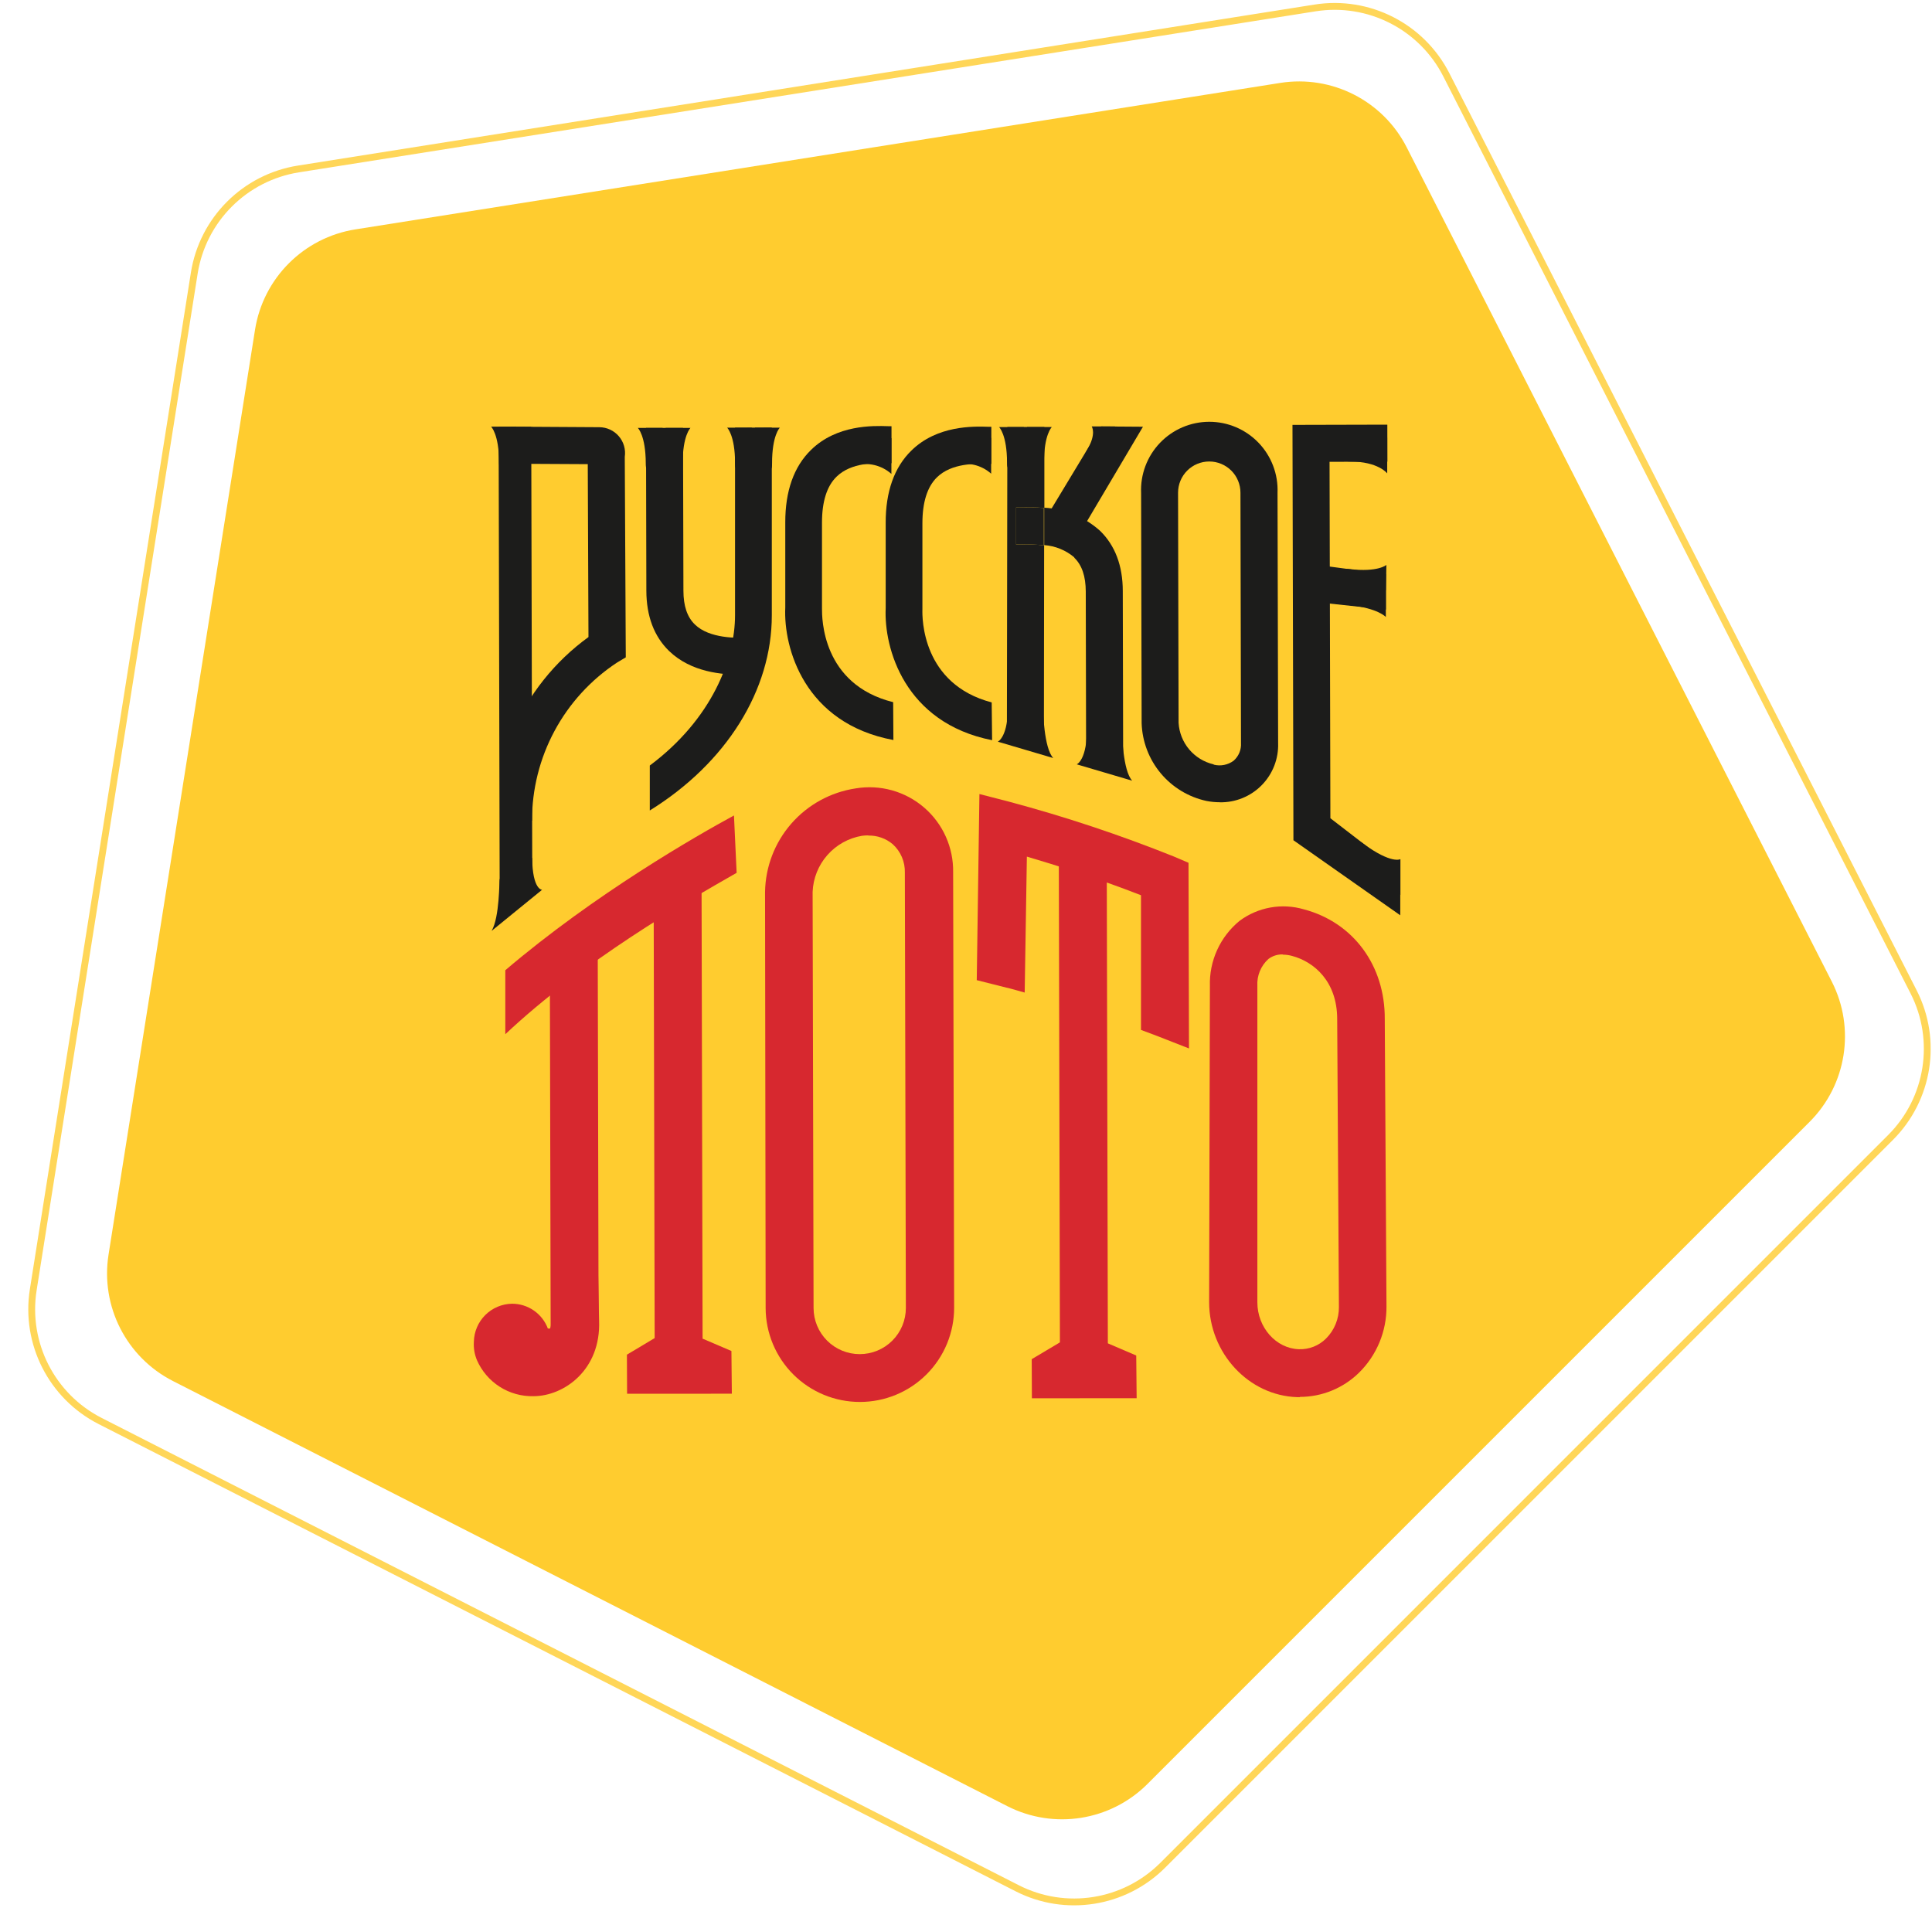 <svg width="480" height="474" viewBox="0 0 480 474" fill="none" xmlns="http://www.w3.org/2000/svg">
<mask id="mask0_1523_14121" style="mask-type:alpha" maskUnits="userSpaceOnUse" x="0" y="0" width="480" height="474">
<rect width="480" height="474" fill="#D9D9D9"/>
</mask>
<g mask="url(#mask0_1523_14121)">
<path opacity="0.8" d="M74.157 41.977L326.715 1.976C340.044 -0.135 353.216 6.576 359.343 18.601L475.431 246.436C481.557 258.46 479.245 273.062 469.702 282.604L288.891 463.415C279.349 472.958 264.747 475.271 252.723 469.144L24.887 353.056C12.863 346.929 6.152 333.757 8.263 320.428L48.264 67.871C50.375 54.542 60.829 44.088 74.157 41.977Z" stroke="#FFCC2F" stroke-width="1.7"/>
<path d="M63.36 81.93C65.393 69.093 75.461 59.026 88.298 56.992L318.071 20.6C330.908 18.567 343.594 25.031 349.494 36.611L455.109 243.892C461.01 255.472 458.782 269.535 449.592 278.725L285.093 443.225C275.903 452.415 261.84 454.642 250.26 448.742L42.978 343.127C31.398 337.226 24.934 324.54 26.968 311.703L63.36 81.93Z" fill="#FFCC2F"/>
<path d="M174.631 332.623L181.72 335.659L181.823 346.269L155.798 346.284L155.754 336.572L162.857 332.328" fill="#D7282F"/>
<path d="M275.206 333.744L282.294 336.78L282.397 347.39L256.372 347.405L256.328 337.693L263.446 333.449" fill="#D7282F"/>
<path d="M136.876 329.396C136.64 330.56 136.39 329.897 136.124 330.103C135.449 328.284 134.233 326.715 132.639 325.608C131.044 324.501 129.149 323.91 127.209 323.914C124.716 323.955 122.337 324.961 120.57 326.719C118.803 328.478 117.786 330.853 117.733 333.345C117.629 334.916 117.891 336.49 118.499 337.943C119.689 340.655 121.658 342.954 124.156 344.546C126.653 346.139 129.567 346.954 132.529 346.888C140.103 346.888 149.328 340.374 148.842 328.099L147.191 248.949L140.457 252.368L136.876 329.396Z" fill="#D7282F"/>
<path d="M213.653 348.317C207.456 348.325 201.51 345.875 197.117 341.504C192.725 337.134 190.245 331.2 190.222 325.004L190.074 221.627C190.169 215.366 192.482 209.342 196.603 204.627C200.724 199.913 206.385 196.814 212.577 195.882C215.586 195.376 218.669 195.538 221.609 196.357C224.548 197.177 227.27 198.633 229.583 200.624C231.896 202.614 233.742 205.09 234.99 207.874C236.237 210.659 236.857 213.684 236.804 216.735L237.054 324.9C237.056 327.975 236.452 331.019 235.277 333.86C234.102 336.701 232.378 339.283 230.205 341.457C228.032 343.632 225.452 345.357 222.611 346.534C219.771 347.711 216.727 348.317 213.653 348.317M215.716 207.554C215.188 207.552 214.662 207.587 214.139 207.657C210.809 208.225 207.776 209.92 205.546 212.458C203.317 214.996 202.027 218.222 201.893 221.598L202.129 324.974C202.129 328.015 203.337 330.931 205.487 333.081C207.637 335.231 210.553 336.439 213.594 336.439C216.634 336.439 219.551 335.231 221.701 333.081C223.851 330.931 225.059 328.015 225.059 324.974L224.808 216.808C224.845 215.481 224.594 214.161 224.073 212.94C223.551 211.719 222.772 210.626 221.787 209.735C220.092 208.306 217.932 207.546 215.716 207.598" fill="#D7282F"/>
<path d="M322.997 347.123H322.29C310.235 346.755 300.421 336.189 300.406 323.545L300.598 244.999C300.499 241.913 301.113 238.846 302.391 236.034C303.668 233.223 305.576 230.744 307.966 228.789C310.227 227.106 312.849 225.971 315.624 225.475C318.399 224.979 321.251 225.135 323.955 225.93C336.231 229.187 344.115 239.886 344.041 253.163L344.468 324.606C344.487 327.664 343.892 330.694 342.721 333.519C341.549 336.344 339.823 338.905 337.645 341.052C333.712 344.91 328.419 347.07 322.909 347.064M318.635 237.13C317.372 237.103 316.136 237.502 315.128 238.265C314.201 239.102 313.474 240.136 313 241.291C312.525 242.447 312.316 243.693 312.387 244.94V323.559C312.387 329.808 317.029 335.039 322.703 335.216C323.949 335.261 325.192 335.049 326.354 334.593C327.515 334.137 328.57 333.446 329.452 332.563C330.481 331.533 331.294 330.308 331.843 328.959C332.392 327.61 332.667 326.165 332.65 324.709L332.222 253.222C332.222 243.82 326.46 238.943 320.993 237.498C320.273 237.3 319.53 237.196 318.783 237.189" fill="#D7282F"/>
<path d="M291.626 212.799C278.271 207.443 264.605 202.895 250.703 199.182L243.335 197.281L242.672 243.524L250.04 245.381C250.261 245.381 251.926 245.867 254.579 246.604L255.124 212.828C261.888 214.818 272.513 218.148 283.477 222.422V255.888C286.159 256.876 288.885 257.907 291.626 259.012L295.399 260.486L295.281 214.361L291.626 212.799Z" fill="#D7282F"/>
<path d="M274.962 210.731L263.055 210.758L263.352 341.588L275.259 341.561L274.962 210.731Z" fill="#D7282F"/>
<path d="M174.298 218.399L162.391 218.426L162.68 345.955L174.587 345.928L174.298 218.399Z" fill="#D7282F"/>
<path d="M148.505 235.774L136.598 235.801L136.812 330.07L148.719 330.043L148.505 235.774Z" fill="#D7282F"/>
<path d="M182.352 202.605C173.157 207.601 147.928 221.999 125.543 241.053V256.954C144.892 238.769 169.988 224.283 183.015 216.856L182.352 202.605Z" fill="#D7282F"/>
<path d="M268.756 131.709L260.754 127.185L273.575 105.949L283.964 106.023L268.756 131.709Z" fill="#1C1C1B"/>
<path d="M128.182 105.991H122.008C122.008 105.991 123.968 107.848 123.997 114.833C123.997 120.418 128.182 105.902 128.182 105.902" fill="#1C1C1B"/>
<path d="M164.639 106.316H158.465C158.465 106.316 160.425 108.173 160.44 115.158C160.44 120.743 164.639 106.242 164.639 106.242" fill="#1C1C1B"/>
<path d="M165.375 106.316H171.55C171.55 106.316 169.59 108.173 169.604 115.232C169.604 120.817 165.375 106.39 165.375 106.39" fill="#1C1C1B"/>
<path d="M254.397 106.109H248.223C248.223 106.109 250.183 107.966 250.197 114.951C250.197 120.536 254.397 106.035 254.397 106.035" fill="#1C1C1B"/>
<path d="M255.152 106.094H261.327C261.327 106.094 259.367 107.951 259.382 114.936C259.382 120.521 255.152 106.094 255.152 106.094Z" fill="#1C1C1B"/>
<path d="M221.465 108.906V117.748C220.268 116.679 218.823 115.924 217.262 115.551C215.701 115.178 214.072 115.199 212.52 115.611C207.053 116.731 221.451 108.832 221.451 108.832" fill="#1C1C1B"/>
<path d="M344.648 108.7V117.615C344.648 117.615 342.452 114.668 335.408 114.668C329.823 114.668 344.619 108.641 344.619 108.641" fill="#1C1C1B"/>
<path d="M246.249 108.847V117.689C245.051 116.621 243.606 115.867 242.045 115.497C240.483 115.126 238.854 115.15 237.304 115.567C231.822 116.672 246.219 108.773 246.219 108.773" fill="#1C1C1B"/>
<path d="M186.831 106.256H180.656C180.656 106.256 182.616 108.113 182.631 115.098C182.631 120.683 186.831 106.168 186.831 106.168" fill="#1C1C1B"/>
<path d="M187.57 106.258H193.745C193.745 106.258 191.8 108.129 191.814 115.188C191.814 120.773 187.57 106.273 187.57 106.273" fill="#1C1C1B"/>
<path d="M155.223 113.509C155.358 112.598 155.296 111.669 155.041 110.784C154.786 109.9 154.343 109.08 153.744 108.382C153.144 107.683 152.402 107.121 151.566 106.735C150.731 106.348 149.822 106.145 148.901 106.14L126.87 106.008V115.218L146.028 115.321L146.204 158.278C137.841 164.338 131.285 172.56 127.239 182.063C127.106 185.128 126.855 188.178 126.531 191.229C126.531 191.981 126.605 192.703 126.62 193.484C126.738 196.947 127.519 200.483 127.18 203.902H132.175C132.164 196.129 134.082 188.475 137.757 181.626C141.432 174.777 146.75 168.947 153.234 164.659L155.474 163.318L155.223 113.509Z" fill="#1C1C1B"/>
<path d="M132.249 221.864L124.159 228.348L123.879 106.05L131.984 106.035L132.249 221.864Z" fill="#1C1C1B"/>
<path d="M184.178 167.635C179.491 167.635 171.74 167.06 166.229 161.74C162.5 158.115 160.599 153.075 160.585 146.753L160.496 106.316H169.692L169.795 146.739C169.795 150.541 170.723 153.296 172.639 155.153C176.294 158.705 183.131 158.528 186.034 158.439H187.11V167.65H186.256H184.148" fill="#1C1C1B"/>
<path d="M303.075 199.319C301.952 199.32 300.831 199.211 299.729 198.995C295.278 198.028 291.277 195.602 288.361 192.102C285.446 188.602 283.783 184.228 283.637 179.675L283.505 122.497C283.404 120.213 283.767 117.931 284.571 115.791C285.375 113.65 286.604 111.694 288.184 110.04C289.763 108.386 291.661 107.069 293.762 106.167C295.864 105.265 298.126 104.798 300.413 104.793C302.7 104.788 304.964 105.246 307.07 106.138C309.175 107.031 311.079 108.34 312.665 109.987C314.252 111.634 315.489 113.584 316.302 115.722C317.116 117.859 317.489 120.139 317.398 122.424L317.546 184.597C317.614 186.529 317.288 188.456 316.588 190.258C315.887 192.06 314.827 193.701 313.471 195.08C312.116 196.459 310.493 197.547 308.703 198.278C306.913 199.01 304.993 199.369 303.06 199.334M301.586 189.991C302.426 190.196 303.302 190.214 304.15 190.044C304.998 189.873 305.798 189.518 306.493 189.003C307.116 188.455 307.604 187.772 307.921 187.005C308.238 186.239 308.374 185.41 308.321 184.582L308.188 122.409C308.188 120.353 307.371 118.382 305.918 116.928C304.464 115.474 302.493 114.658 300.437 114.658C298.381 114.658 296.409 115.474 294.956 116.928C293.502 118.382 292.685 120.353 292.685 122.409L292.818 179.587C292.958 182.012 293.879 184.328 295.443 186.187C297.008 188.046 299.132 189.35 301.498 189.902" fill="#1C1C1B"/>
<path d="M347.89 227.404L321.349 208.762L321.113 105.563L344.677 105.504L344.692 114.699L330.324 114.744L330.53 203.295L347.904 216.676L347.89 227.404Z" fill="#1C1C1B"/>
<path d="M344.334 151.454L326.812 149.583L328.021 140.461L344.334 142.627V151.454Z" fill="#1C1C1B"/>
<path d="M246.383 174.516C229.082 169.977 229.097 153.605 229.17 151.38V130.012C229.17 124.781 230.379 120.949 232.781 118.591C236.45 115.01 242.433 115.187 245.336 115.246H246.294V106.036H245.602C241.785 105.903 232.825 105.682 226.444 111.93C222.185 116.086 220.019 122.143 220.048 129.953V151.1C219.577 161.003 224.72 179.6 246.486 183.903L246.383 174.516Z" fill="#1C1C1B"/>
<path d="M221.905 174.457C204.147 170.036 204.221 153.458 204.221 151.218V129.85C204.221 124.618 205.429 120.772 207.846 118.429C211.501 114.848 217.498 115.01 220.402 115.084H221.492V105.888H220.652C216.865 105.756 207.89 105.52 201.495 111.783C197.236 115.939 195.084 121.995 195.099 129.806V150.952C194.627 160.929 199.815 179.733 221.964 183.859L221.905 174.457Z" fill="#1C1C1B"/>
<path d="M182.618 106.256V152.853C182.618 163.684 176.9 178.656 161.441 190.195V201.262V201.365C180.466 189.576 191.784 171.465 191.754 152.838V106.227L182.618 106.256Z" fill="#1C1C1B"/>
<path d="M266.897 138.56C268.813 140.416 269.741 143.172 269.756 146.974L269.845 190.182C272.792 191.095 275.916 192.112 279.055 193.129L278.952 146.871C278.952 140.549 277.036 135.509 273.308 131.884C269.468 128.446 264.572 126.418 259.426 126.137V135.435C262.182 135.631 264.804 136.699 266.912 138.486" fill="#1C1C1B"/>
<path d="M259.411 135.511C257.455 135.273 255.484 135.195 253.516 135.275H252.44V126.079H253.295C255.354 125.985 257.417 126.03 259.47 126.212V106.082H250.274L250.156 184.745C252.205 185.246 255.417 186.042 259.352 187.103L259.411 135.511Z" fill="#1C1C1B"/>
<path d="M253.249 126.078H252.395V135.274H253.441C255.409 135.193 257.38 135.272 259.335 135.51V126.211C257.282 126.036 255.22 125.992 253.161 126.078" fill="#1C1C1B"/>
<path d="M281.294 193.968L267.516 189.901C267.516 189.901 270.168 188.825 270.036 180.543C270.036 180.543 278.539 181.457 278.686 181.84C278.833 182.223 278.936 191.477 281.294 193.968" fill="#1C1C1B"/>
<path d="M122.141 231.28L134.681 221.068C134.681 221.068 132.309 221.156 132.206 213.125C132.206 213.125 124.277 218.003 124.145 218.445C124.012 218.887 124.145 227.847 122.141 231.28" fill="#1C1C1B"/>
<path d="M261.677 188.338L247.898 184.271C247.898 184.271 250.551 183.18 250.433 174.898C250.433 174.898 258.921 175.812 259.069 176.195C259.216 176.578 259.319 185.848 261.677 188.338Z" fill="#1C1C1B"/>
<path d="M347.93 222.295V213.453C347.93 213.453 345.764 214.779 338.69 209.607C333.091 205.51 347.96 222.368 347.96 222.368" fill="#1C1C1B"/>
<path d="M344.339 146.751L344.442 140.355C344.442 140.355 342.379 142.227 335.261 141.387C329.617 140.724 344.339 146.751 344.339 146.751" fill="#1C1C1B"/>
<path d="M344.308 146.723V153.295C344.308 153.295 342.436 151.144 335.304 150.348C329.66 149.685 344.278 146.767 344.278 146.767" fill="#1C1C1B"/>
<path d="M277.019 105.949H271.228C271.228 105.949 272.51 107.718 270.063 111.844C267.234 116.633 275.162 110.37 275.162 110.37L277.019 105.949Z" fill="#1C1C1B"/>
</g>
</svg>
